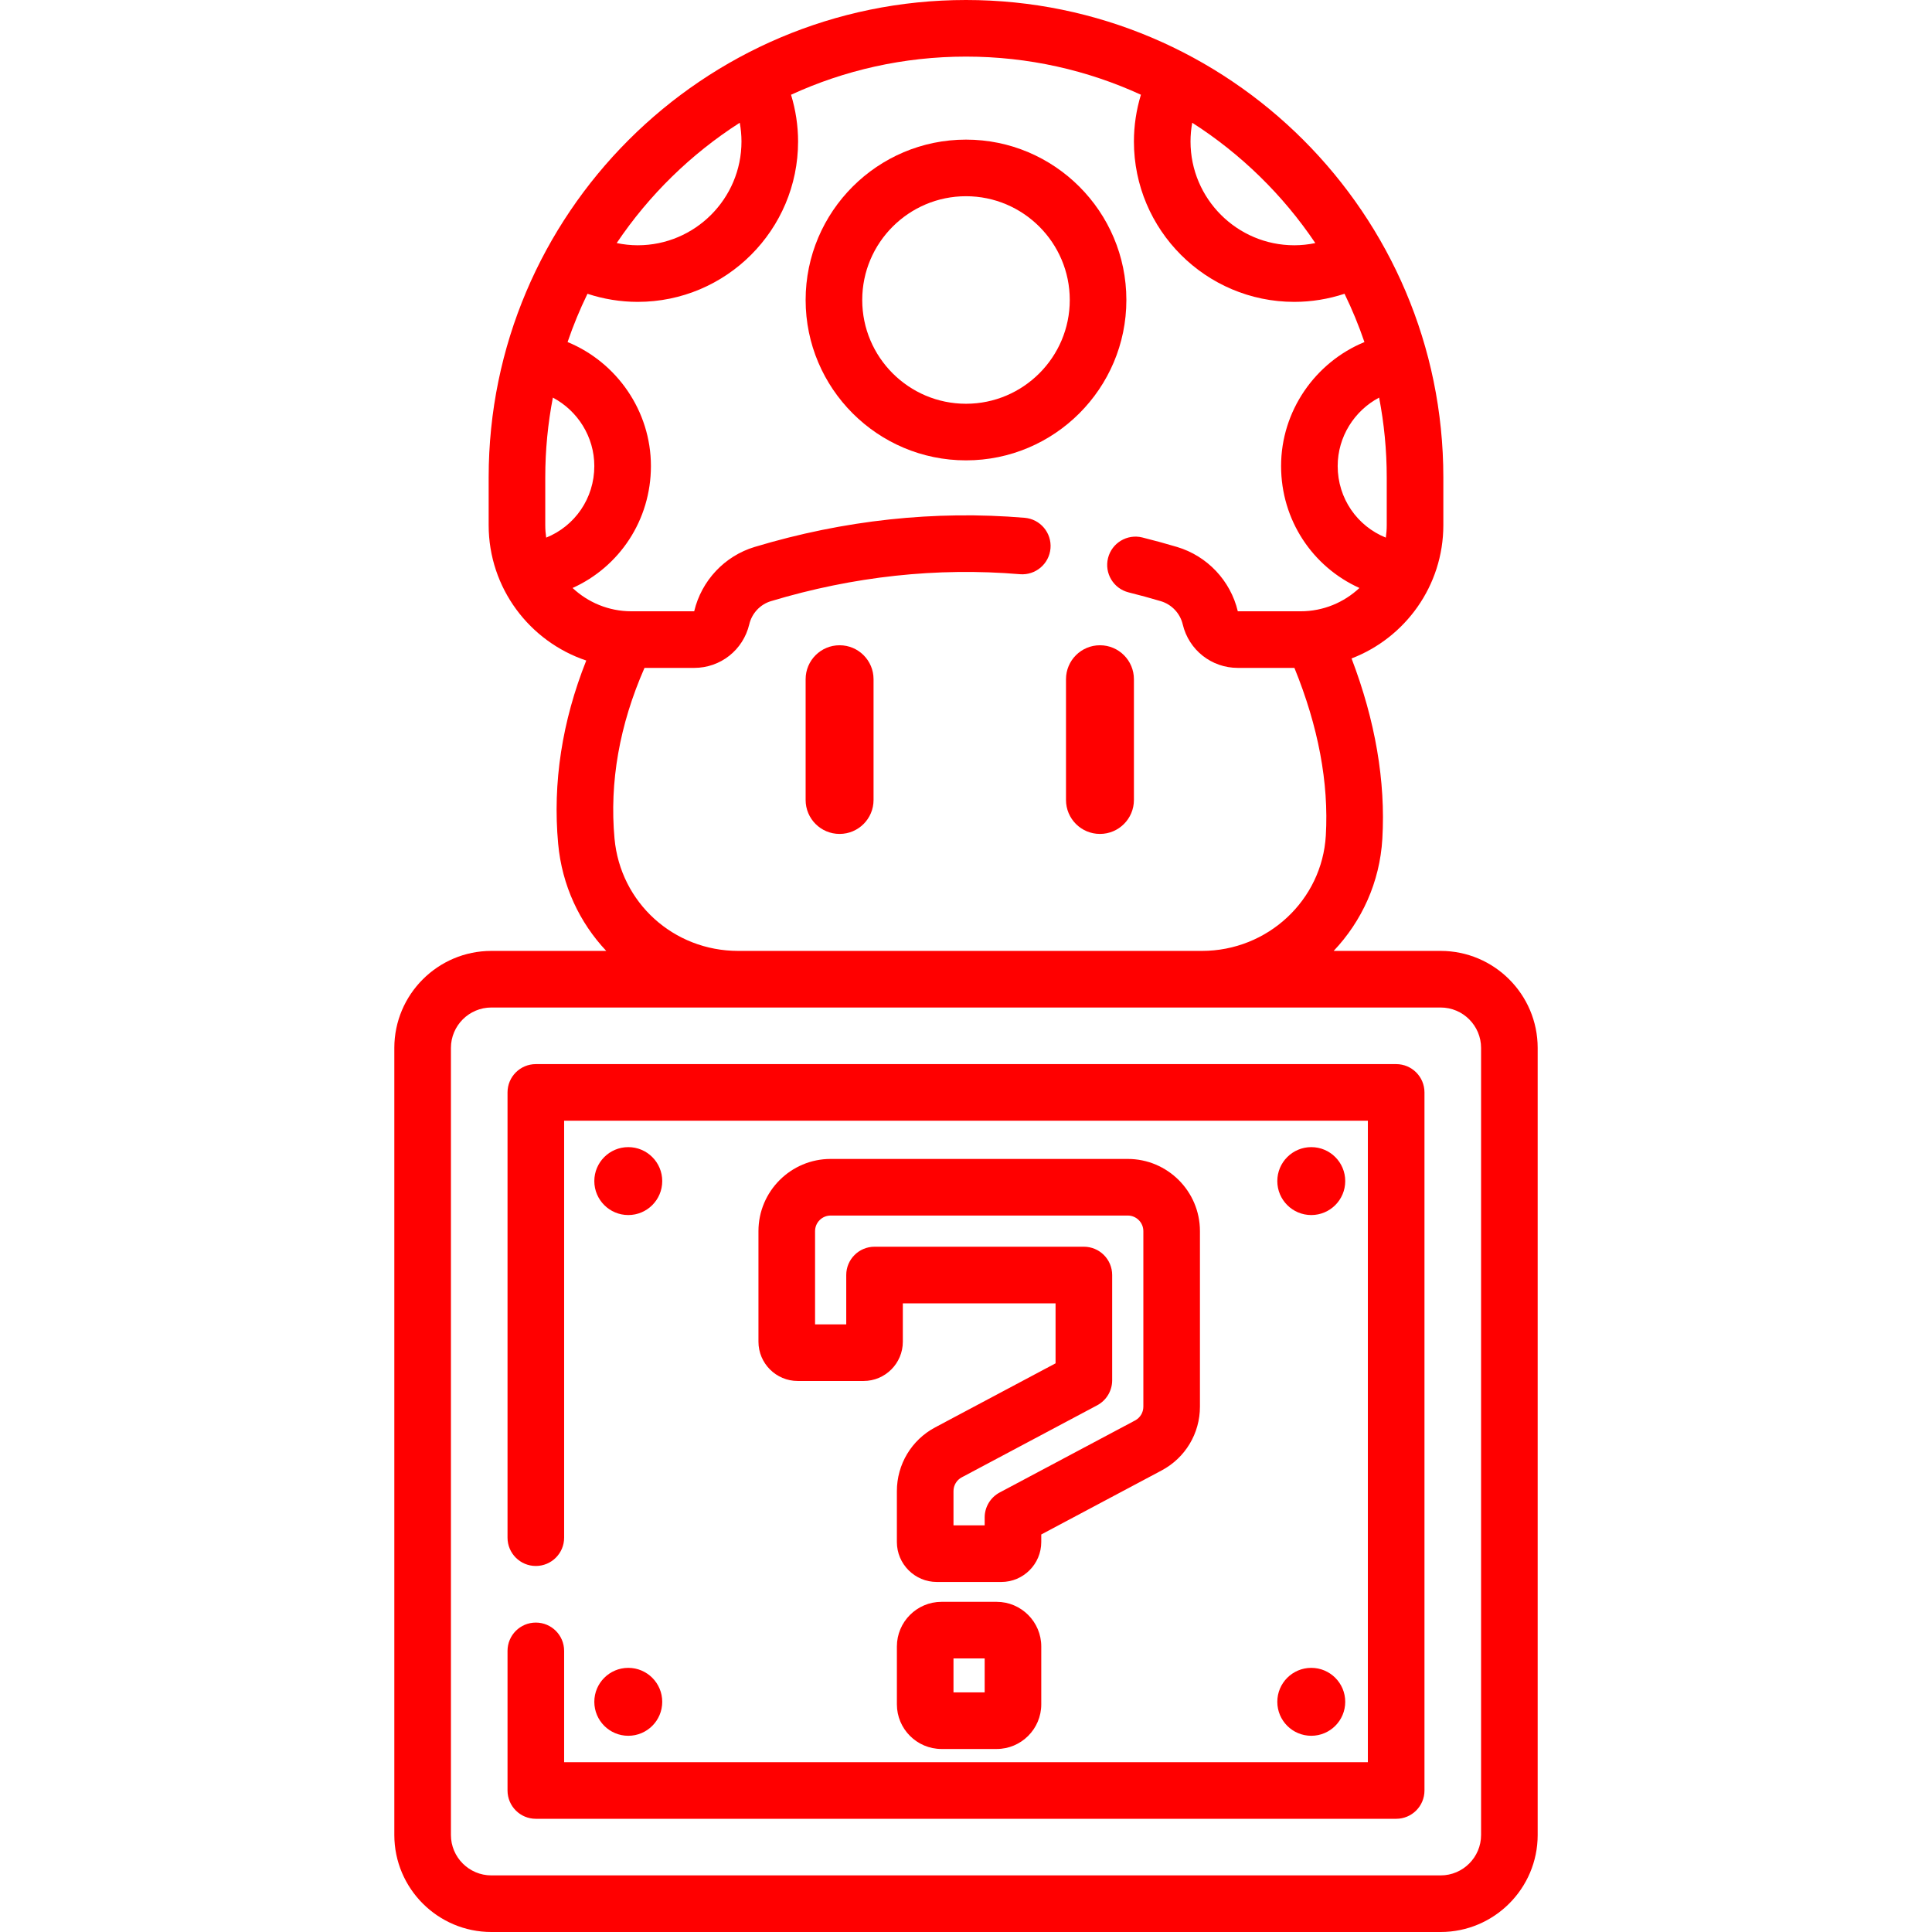 <?xml version="1.0"?>
<svg xmlns="http://www.w3.org/2000/svg" xmlns:xlink="http://www.w3.org/1999/xlink" xmlns:svgjs="http://svgjs.com/svgjs" version="1.1" width="512" height="512" x="0" y="0" viewBox="0 0 512 512" style="enable-background:new 0 0 512 512" xml:space="preserve" class=""><g>
<g xmlns="http://www.w3.org/2000/svg">
	<g>
		<path d="M381.782,252h-28.348c7.437-7.845,12.232-18.202,12.901-29.71c0.887-15.244-1.863-31.287-8.158-47.794    c14.207-5.453,24.323-19.229,24.323-35.332V126.5C382.5,56.748,325.752,0,256,0S129.5,56.748,129.5,126.5v12.664    c0,16.679,10.853,30.862,25.864,35.883c-6.407,16.107-8.923,32.395-7.449,48.54c1.01,11.064,5.676,20.905,12.747,28.413h-30.444    c-14.181,0-25.718,11.537-25.718,25.718v208.564c0,14.181,11.537,25.718,25.718,25.718h251.564    c14.181,0,25.718-11.537,25.718-25.718V277.718C407.5,263.537,395.963,252,381.782,252z M367.5,126.5v12.664    c0,1.125-0.085,2.229-0.243,3.311c-7.562-3.042-12.757-10.384-12.757-18.975c0-7.75,4.423-14.666,10.982-18.132    C366.801,112.213,367.5,119.276,367.5,126.5z M315.956,32.529c12.934,8.281,24.053,19.159,32.618,31.89    C346.746,64.797,344.878,65,343,65c-15.163,0-27.5-12.337-27.5-27.5C315.5,35.812,315.657,34.153,315.956,32.529z M196.044,32.529    c0.297,1.625,0.456,3.283,0.456,4.971c0,15.163-12.336,27.5-27.5,27.5c-1.878,0-3.744-0.207-5.57-0.587    C171.995,51.684,183.112,40.809,196.044,32.529z M144.743,142.478c-0.158-1.082-0.243-2.188-0.243-3.313V126.5    c0-7.224,0.699-14.287,2.017-21.131c6.558,3.469,10.983,10.381,10.983,18.131C157.5,132.091,152.305,139.436,144.743,142.478z     M151.742,155.822c12.373-5.583,20.759-17.956,20.759-32.323c0-14.593-9.057-27.492-22.087-32.851    c1.496-4.394,3.261-8.665,5.272-12.794C159.965,79.264,164.467,80,169,80c23.435,0,42.5-19.065,42.5-42.5    c0-4.197-0.645-8.383-1.867-12.391C223.76,18.623,239.464,15,256,15c16.531,0,32.231,3.621,46.355,10.104    c-1.221,4.008-1.855,8.198-1.855,12.396c0,23.435,19.065,42.5,42.5,42.5c4.533,0,9.034-0.739,13.313-2.149    c2.012,4.132,3.778,8.404,5.275,12.801C348.557,96.009,339.5,108.907,339.5,123.5c0,14.368,8.389,26.738,20.763,32.32    c-4.086,3.829-9.571,6.18-15.599,6.18l-16.631,0.001c-1.933-8.131-8.109-14.667-16.118-17.056    c-2.965-0.886-5.968-1.706-9.18-2.509c-4.012-1.001-8.09,1.438-9.095,5.458c-1.004,4.019,1.439,8.09,5.458,9.095    c2.99,0.747,5.778,1.509,8.527,2.33c2.89,0.861,5.117,3.218,5.813,6.151c1.614,6.788,7.615,11.529,14.593,11.529h15.004    c6.329,15.532,9.136,30.456,8.324,44.42C350.364,238.567,335.938,252,318.52,252H195.63c-17.136,0-31.227-12.801-32.777-29.776    c-1.364-14.943,1.317-30.135,7.946-45.224h13.169c6.979,0,12.979-4.741,14.6-11.561c0.694-2.922,2.896-5.271,5.745-6.128    c21.854-6.58,44.05-8.983,65.977-7.141c4.124,0.34,7.755-2.718,8.102-6.846s-2.718-7.755-6.846-8.102    c-23.81-2-47.889,0.599-71.558,7.725c-7.95,2.394-14.086,8.916-16.019,17.052h-16.632    C161.311,161.999,155.827,159.649,151.742,155.822z M392.5,486.282c0,5.91-4.808,10.718-10.718,10.718H130.218    c-5.91,0-10.718-4.808-10.718-10.718V277.718c0-5.91,4.808-10.718,10.718-10.718h251.564c5.91,0,10.718,4.808,10.718,10.718    V486.282z" fill="#ff0000" data-original="#000000" style="" class=""/>
	</g>
</g>
<g xmlns="http://www.w3.org/2000/svg">
	<g>
		<path d="M370,282H142c-4.142,0-7.5,3.357-7.5,7.5v118c0,4.143,3.358,7.5,7.5,7.5c4.142,0,7.5-3.357,7.5-7.5V297h213v170h-213    v-29.5c0-4.143-3.358-7.5-7.5-7.5c-4.142,0-7.5,3.357-7.5,7.5v37c0,4.143,3.358,7.5,7.5,7.5h228c4.143,0,7.5-3.357,7.5-7.5v-185    C377.5,285.357,374.143,282,370,282z" fill="#ff0000" data-original="#000000" style="" class=""/>
	</g>
</g>
<g xmlns="http://www.w3.org/2000/svg">
	<g>
		<circle cx="347.5" cy="313" r="9" fill="#ff0000" data-original="#000000" style="" class=""/>
	</g>
</g>
<g xmlns="http://www.w3.org/2000/svg">
	<g>
		<circle cx="166.5" cy="313" r="9" fill="#ff0000" data-original="#000000" style="" class=""/>
	</g>
</g>
<g xmlns="http://www.w3.org/2000/svg">
	<g>
		<circle cx="347.5" cy="451" r="9" fill="#ff0000" data-original="#000000" style="" class=""/>
	</g>
</g>
<g xmlns="http://www.w3.org/2000/svg">
	<g>
		<circle cx="166.5" cy="451" r="9" fill="#ff0000" data-original="#000000" style="" class=""/>
	</g>
</g>
<g xmlns="http://www.w3.org/2000/svg">
	<g>
		<path d="M298.867,307.131H220.13c-10.549,0-19.131,8.582-19.131,19.131v29.302c0,5.739,4.669,10.409,10.409,10.409h17.445    c5.74,0,10.409-4.67,10.409-10.409v-10.17h40.474v15.901l-31.906,16.972c-6.259,3.329-10.147,9.802-10.147,16.891v13.492    c0,5.838,4.749,10.587,10.587,10.587h17.089c5.838,0,10.587-4.749,10.587-10.587v-1.999h0.001l31.905-16.971    c6.259-3.33,10.147-9.802,10.147-16.892v-46.526C317.999,315.713,309.417,307.131,298.867,307.131z M303,372.789    c0,1.531-0.84,2.929-2.192,3.648l-35.883,19.087c-2.447,1.302-3.978,3.849-3.978,6.621v2.092h-8.263v-9.079    c0-1.531,0.84-2.929,2.191-3.648l35.884-19.087c2.447-1.302,3.978-3.849,3.978-6.621v-27.907c0-4.143-3.357-7.5-7.5-7.5h-55.474    c-4.142,0-7.5,3.357-7.5,7.5v13.079H216v-24.711c0-2.277,1.854-4.131,4.131-4.131h78.737c2.278,0,4.132,1.854,4.132,4.131V372.789    z" fill="#ff0000" data-original="#000000" style="" class=""/>
	</g>
</g>
<g xmlns="http://www.w3.org/2000/svg">
	<g>
		<path d="M264.113,424.5h-14.595c-6.525,0-11.834,5.309-11.834,11.834v15.332c0,6.525,5.309,11.834,11.834,11.834h14.595    c6.525,0,11.834-5.309,11.834-11.834v-15.332C275.947,429.809,270.639,424.5,264.113,424.5z M260.947,448.5h-8.263v-9h8.263V448.5    z" fill="#ff0000" data-original="#000000" style="" class=""/>
	</g>
</g>
<g xmlns="http://www.w3.org/2000/svg">
	<g>
		<path d="M222.5,171c-4.971,0-9,4.029-9,9v32c0,4.971,4.029,9,9,9s9-4.029,9-9v-32C231.5,175.029,227.471,171,222.5,171z" fill="#ff0000" data-original="#000000" style="" class=""/>
	</g>
</g>
<g xmlns="http://www.w3.org/2000/svg">
	<g>
		<path d="M291.5,171c-4.971,0-9,4.029-9,9v32c0,4.971,4.029,9,9,9s9-4.029,9-9v-32C300.5,175.029,296.471,171,291.5,171z" fill="#ff0000" data-original="#000000" style="" class=""/>
	</g>
</g>
<g xmlns="http://www.w3.org/2000/svg">
	<g>
		<path d="M256,37c-23.435,0-42.5,19.065-42.5,42.5S232.565,122,256,122s42.5-19.065,42.5-42.5S279.435,37,256,37z M256,107    c-15.164,0-27.5-12.337-27.5-27.5S240.836,52,256,52c15.163,0,27.5,12.337,27.5,27.5S271.163,107,256,107z" fill="#ff0000" data-original="#000000" style="" class=""/>
	</g>
</g>
<g xmlns="http://www.w3.org/2000/svg">
</g>
<g xmlns="http://www.w3.org/2000/svg">
</g>
<g xmlns="http://www.w3.org/2000/svg">
</g>
<g xmlns="http://www.w3.org/2000/svg">
</g>
<g xmlns="http://www.w3.org/2000/svg">
</g>
<g xmlns="http://www.w3.org/2000/svg">
</g>
<g xmlns="http://www.w3.org/2000/svg">
</g>
<g xmlns="http://www.w3.org/2000/svg">
</g>
<g xmlns="http://www.w3.org/2000/svg">
</g>
<g xmlns="http://www.w3.org/2000/svg">
</g>
<g xmlns="http://www.w3.org/2000/svg">
</g>
<g xmlns="http://www.w3.org/2000/svg">
</g>
<g xmlns="http://www.w3.org/2000/svg">
</g>
<g xmlns="http://www.w3.org/2000/svg">
</g>
<g xmlns="http://www.w3.org/2000/svg">
</g>
</g></svg>
